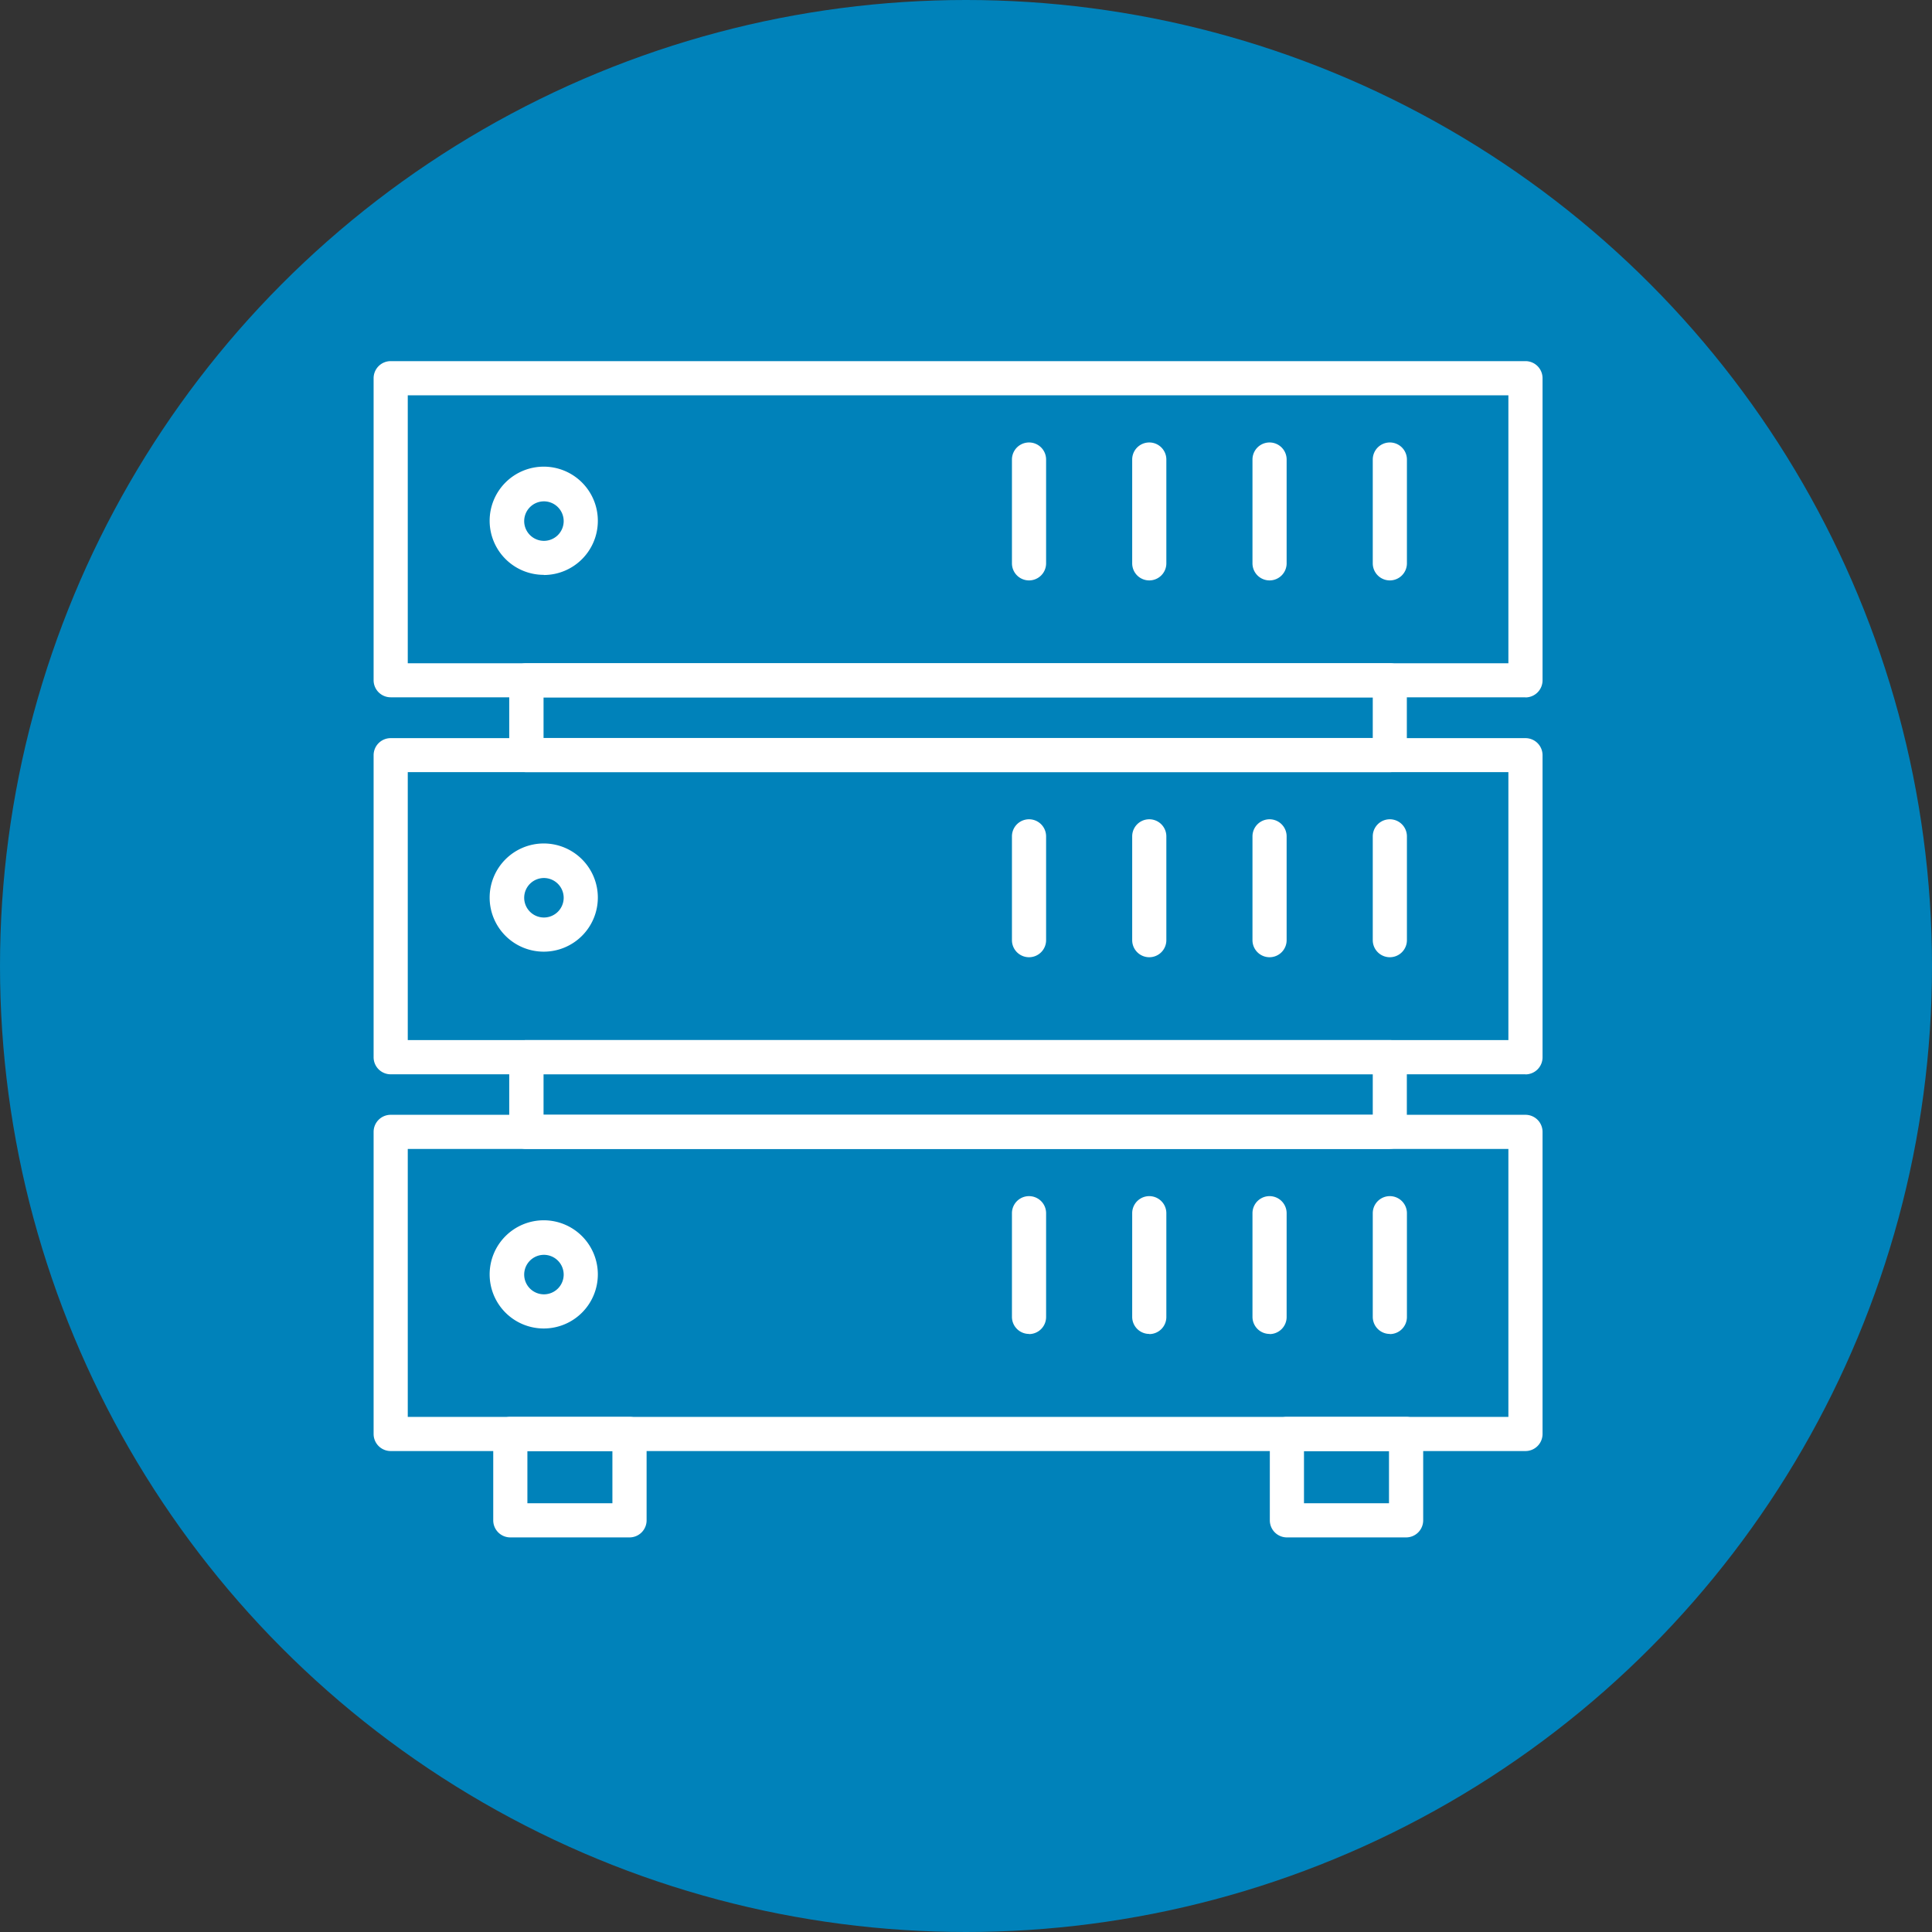 <svg xmlns="http://www.w3.org/2000/svg" xmlns:xlink="http://www.w3.org/1999/xlink" width="50" height="50" viewBox="0 0 50 50">
  <rect x="0" y="0" width="50" height="50" fill="#333333" stroke="none"/>
  <defs>
    <clipPath id="clip-path">
      <rect id="Rectángulo_86" data-name="Rectángulo 86" width="30.252" height="30.442" fill="none"/>
    </clipPath>
  </defs>
  <g id="icono3" transform="translate(-311 -1005)">
    <circle id="Elipse_3" data-name="Elipse 3" cx="25" cy="25" r="25" transform="translate(311 1005)" fill="#0082ba"/>
    <g id="Grupo_12" data-name="Grupo 12" transform="translate(320.669 1014.346)">
      <g id="Grupo_11" data-name="Grupo 11" clip-path="url(#clip-path)">
        <path id="Trazado_79" data-name="Trazado 79" d="M11.618,12.091A1.4,1.4,0,1,1,13.013,10.7a1.4,1.4,0,0,1-1.395,1.395m0-1.906a.511.511,0,1,0,.511.511.512.512,0,0,0-.511-.511" transform="translate(-7.21 -6.56)" fill="#fff"/>
        <path id="Trazado_80" data-name="Trazado 80" d="M56.5,10.713a.442.442,0,0,1-.442-.442V7.585a.442.442,0,0,1,.884,0v2.686a.442.442,0,0,1-.442.442" transform="translate(-39.538 -5.038)" fill="#fff"/>
        <path id="Trazado_81" data-name="Trazado 81" d="M67.063,10.713a.442.442,0,0,1-.442-.442V7.585a.442.442,0,1,1,.884,0v2.686a.442.442,0,0,1-.442.442" transform="translate(-46.989 -5.038)" fill="#fff"/>
        <path id="Trazado_82" data-name="Trazado 82" d="M77.628,10.713a.442.442,0,0,1-.442-.442V7.585a.442.442,0,0,1,.884,0v2.686a.442.442,0,0,1-.442.442" transform="translate(-54.441 -5.038)" fill="#fff"/>
        <path id="Trazado_83" data-name="Trazado 83" d="M88.192,10.713a.442.442,0,0,1-.442-.442V7.585a.442.442,0,1,1,.884,0v2.686a.442.442,0,0,1-.442.442" transform="translate(-61.892 -5.038)" fill="#fff"/>
        <path id="Trazado_84" data-name="Trazado 84" d="M11.618,45.186a1.4,1.4,0,1,1,1.395-1.395,1.4,1.4,0,0,1-1.395,1.395m0-1.906a.511.511,0,1,0,.511.511.512.512,0,0,0-.511-.511" transform="translate(-7.21 -29.903)" fill="#fff"/>
        <path id="Trazado_85" data-name="Trazado 85" d="M56.5,43.808a.442.442,0,0,1-.442-.442V40.68a.442.442,0,1,1,.884,0v2.686a.442.442,0,0,1-.442.442" transform="translate(-39.538 -28.381)" fill="#fff"/>
        <path id="Trazado_86" data-name="Trazado 86" d="M67.063,43.808a.442.442,0,0,1-.442-.442V40.68a.442.442,0,1,1,.884,0v2.686a.442.442,0,0,1-.442.442" transform="translate(-46.989 -28.381)" fill="#fff"/>
        <path id="Trazado_87" data-name="Trazado 87" d="M77.628,43.808a.442.442,0,0,1-.442-.442V40.68a.442.442,0,1,1,.884,0v2.686a.442.442,0,0,1-.442.442" transform="translate(-54.441 -28.381)" fill="#fff"/>
        <path id="Trazado_88" data-name="Trazado 88" d="M88.192,43.808a.442.442,0,0,1-.442-.442V40.68a.442.442,0,1,1,.884,0v2.686a.442.442,0,0,1-.442.442" transform="translate(-61.892 -28.381)" fill="#fff"/>
        <path id="Trazado_89" data-name="Trazado 89" d="M11.618,78.281a1.4,1.4,0,1,1,1.395-1.395,1.4,1.4,0,0,1-1.395,1.395m0-1.906a.511.511,0,1,0,.511.511.512.512,0,0,0-.511-.511" transform="translate(-7.21 -53.246)" fill="#fff"/>
        <path id="Trazado_90" data-name="Trazado 90" d="M56.5,76.9a.442.442,0,0,1-.442-.442V73.776a.442.442,0,0,1,.884,0v2.686a.442.442,0,0,1-.442.442" transform="translate(-39.538 -51.724)" fill="#fff"/>
        <path id="Trazado_91" data-name="Trazado 91" d="M67.063,76.9a.442.442,0,0,1-.442-.442V73.776a.442.442,0,0,1,.884,0v2.686a.442.442,0,0,1-.442.442" transform="translate(-46.989 -51.724)" fill="#fff"/>
        <path id="Trazado_92" data-name="Trazado 92" d="M77.628,76.9a.442.442,0,0,1-.442-.442V73.776a.442.442,0,0,1,.884,0v2.686a.442.442,0,0,1-.442.442" transform="translate(-54.441 -51.724)" fill="#fff"/>
        <path id="Trazado_93" data-name="Trazado 93" d="M88.192,76.9a.442.442,0,0,1-.442-.442V73.776a.442.442,0,0,1,.884,0v2.686a.442.442,0,0,1-.442.442" transform="translate(-61.892 -51.724)" fill="#fff"/>
        <path id="Trazado_94" data-name="Trazado 94" d="M29.81,8.7H.442A.442.442,0,0,1,0,8.261V.442A.442.442,0,0,1,.442,0H29.81a.442.442,0,0,1,.442.442V8.261a.442.442,0,0,1-.442.442M.884,7.819H29.368V.884H.884Z" fill="#fff"/>
        <path id="Trazado_95" data-name="Trazado 95" d="M29.81,74.893H.442A.442.442,0,0,1,0,74.451V66.633a.442.442,0,0,1,.442-.442H29.81a.442.442,0,0,1,.442.442v7.818a.442.442,0,0,1-.442.442M.884,74.009H29.368V67.075H.884Z" transform="translate(0 -46.686)" fill="#fff"/>
        <path id="Trazado_96" data-name="Trazado 96" d="M34.7,62.446H12.354A.442.442,0,0,1,11.912,62V60.07a.442.442,0,0,1,.442-.442H34.7a.442.442,0,0,1,.442.442V62a.442.442,0,0,1-.442.442M12.8,61.562H34.26v-1.05H12.8Z" transform="translate(-8.402 -42.057)" fill="#fff"/>
        <path id="Trazado_97" data-name="Trazado 97" d="M34.7,29.351H12.354a.442.442,0,0,1-.442-.442V26.975a.442.442,0,0,1,.442-.442H34.7a.442.442,0,0,1,.442.442v1.934a.442.442,0,0,1-.442.442M12.8,28.467H34.26v-1.05H12.8Z" transform="translate(-8.402 -18.714)" fill="#fff"/>
        <path id="Trazado_98" data-name="Trazado 98" d="M29.81,41.8H.442A.442.442,0,0,1,0,41.356V33.538A.442.442,0,0,1,.442,33.1H29.81a.442.442,0,0,1,.442.442v7.818a.442.442,0,0,1-.442.442M.884,40.914H29.368V33.98H.884Z" transform="translate(0 -23.343)" fill="#fff"/>
        <path id="Trazado_99" data-name="Trazado 99" d="M14.024,95.842H10.939A.442.442,0,0,1,10.5,95.4V93.165a.442.442,0,0,1,.442-.442h3.085a.442.442,0,0,1,.442.442V95.4a.442.442,0,0,1-.442.442m-2.643-.884h2.2V93.607h-2.2Z" transform="translate(-7.404 -65.4)" fill="#fff"/>
        <path id="Trazado_100" data-name="Trazado 100" d="M82.223,95.842H79.138A.442.442,0,0,1,78.7,95.4V93.165a.442.442,0,0,1,.442-.442h3.085a.442.442,0,0,1,.442.442V95.4a.442.442,0,0,1-.442.442m-2.643-.884h2.2V93.607h-2.2Z" transform="translate(-55.506 -65.4)" fill="#fff"/>
      </g>
    </g>
  </g>
</svg>
